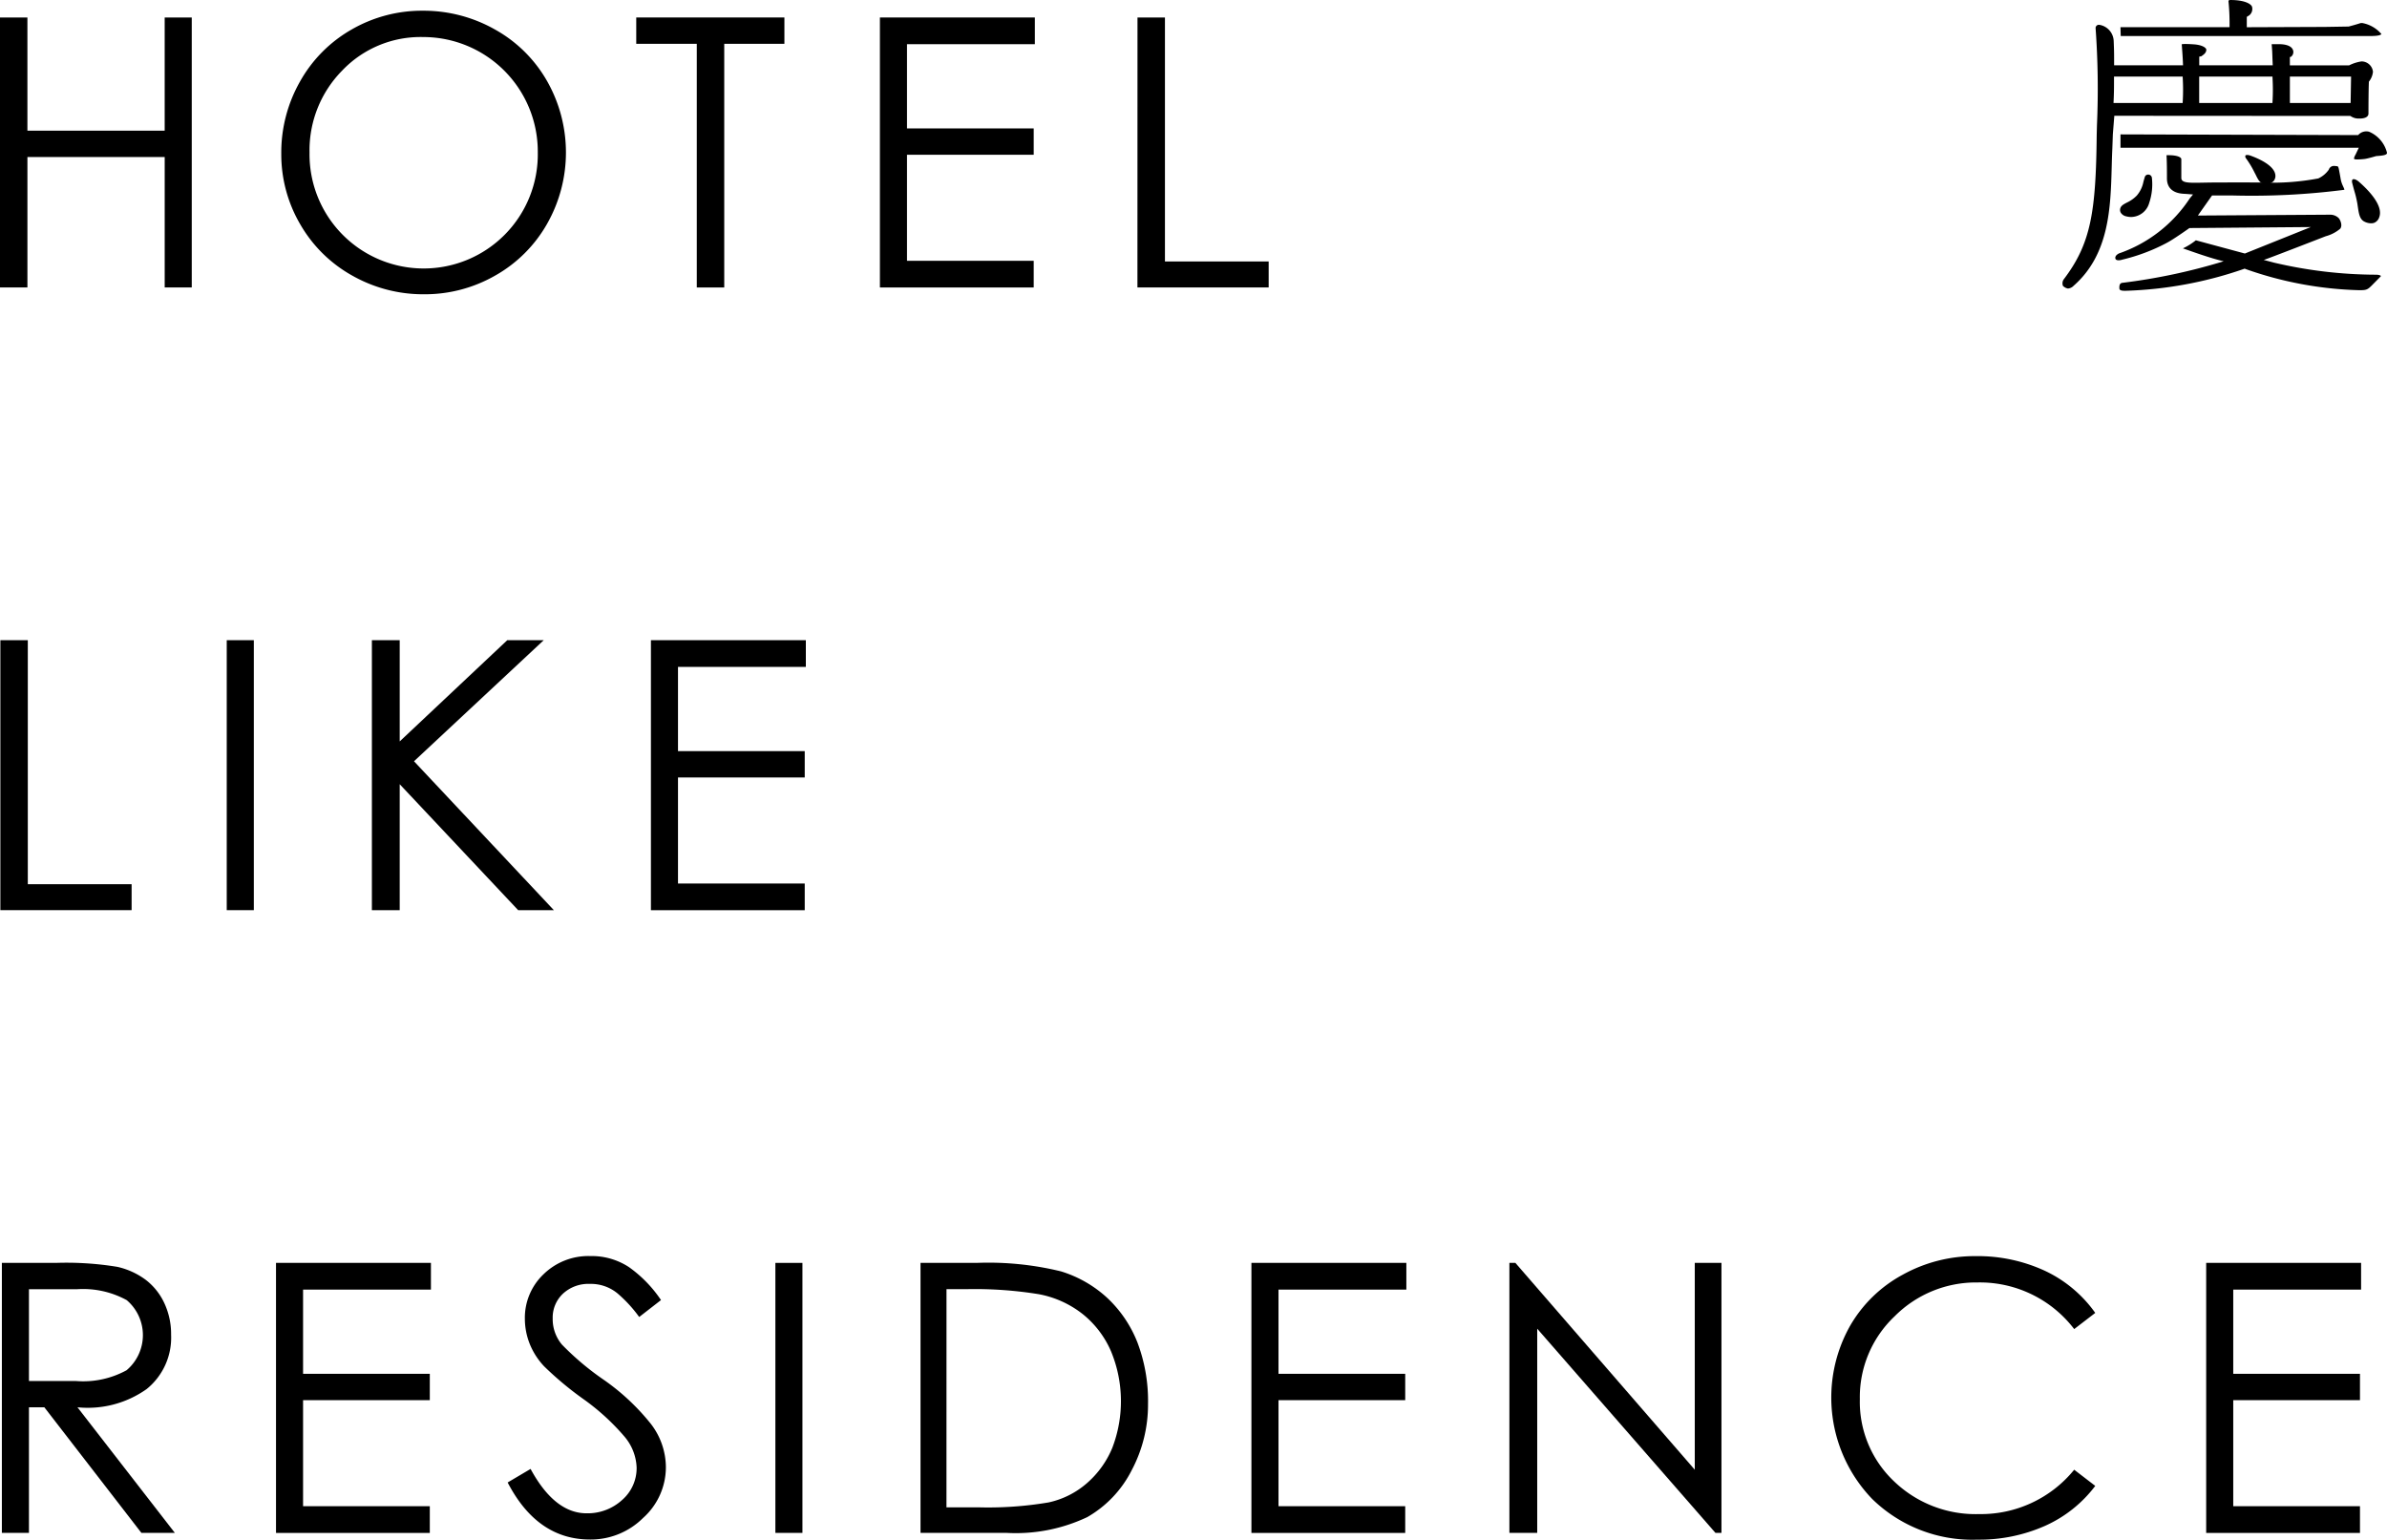 <svg xmlns="http://www.w3.org/2000/svg" width="172.153" height="111.048" viewBox="0 0 172.153 111.048">
  <g id="グループ_549" data-name="グループ 549" transform="translate(-133.602 -20.976)">
    <g id="グループ_546" data-name="グループ 546">
      <path id="パス_2954" data-name="パス 2954" d="M133.6,22.237h1.979V30.4h9.9V22.237h1.953V41.71H145.48V32.3h-9.9V41.71H133.6Z"/>
      <path id="パス_2955" data-name="パス 2955" d="M153.888,32.055a10.361,10.361,0,0,1,1.356-5.207,9.849,9.849,0,0,1,3.715-3.743,10.147,10.147,0,0,1,5.14-1.356,10.448,10.448,0,0,1,5.179,1.342,9.8,9.8,0,0,1,3.77,3.716,10.422,10.422,0,0,1,.014,10.306,9.858,9.858,0,0,1-3.73,3.729A10.2,10.2,0,0,1,164.18,42.2a10.364,10.364,0,0,1-5.167-1.343,9.849,9.849,0,0,1-3.756-3.7A9.979,9.979,0,0,1,153.888,32.055Zm18.5-.082a8.264,8.264,0,0,0-8.272-8.325,7.8,7.8,0,0,0-5.845,2.427,8.189,8.189,0,0,0-2.345,5.912,8.232,8.232,0,1,0,16.462-.014Z"/>
      <path id="パス_2956" data-name="パス 2956" d="M179.489,24.136v-1.9h10.685v1.9h-4.339V41.71h-1.98V24.136Z"/>
      <path id="パス_2957" data-name="パス 2957" d="M197.062,22.237h11.174v1.926h-9.221v6.075h9.139v1.9h-9.139v7.648h9.139V41.71H197.062Z"/>
      <path id="パス_2958" data-name="パス 2958" d="M215.639,22.237h1.98v17.6H225.1V41.71h-9.465Z"/>
      <path id="パス_2959" data-name="パス 2959" d="M133.629,67.15h1.979v17.6h7.486v1.871h-9.465Z"/>
      <path id="パス_2960" data-name="パス 2960" d="M149.955,67.15h1.953V86.622h-1.953Z"/>
      <path id="パス_2961" data-name="パス 2961" d="M160.423,67.15h2.007v7.3l7.757-7.3h2.63l-9.356,8.733,10.088,10.739h-2.576l-8.543-9.085v9.085h-2.007Z"/>
      <path id="パス_2962" data-name="パス 2962" d="M180.547,67.15H191.72v1.926H182.5v6.075h9.14v1.9H182.5V84.7h9.14v1.925H180.547Z"/>
      <path id="パス_2963" data-name="パス 2963" d="M133.737,112.063h3.879a22.682,22.682,0,0,1,4.448.285,5.406,5.406,0,0,1,2.047.936,4.489,4.489,0,0,1,1.342,1.681,5.252,5.252,0,0,1,.489,2.279,4.762,4.762,0,0,1-1.763,3.918,7.343,7.343,0,0,1-4.99,1.315l7.024,9.059H143.8l-7-9.059H135.69v9.059h-1.953Zm1.953,1.9v6.617h3.363a6.514,6.514,0,0,0,3.675-.773,3.312,3.312,0,0,0,.014-5.057,6.544,6.544,0,0,0-3.607-.787Z"/>
      <path id="パス_2964" data-name="パス 2964" d="M153.508,112.063h11.173v1.926H155.46v6.075h9.14v1.9h-9.14v7.649h9.14v1.925H153.508Z"/>
      <path id="パス_2965" data-name="パス 2965" d="M170.214,127.9l1.654-.977q1.735,3.2,4.041,3.2a3.679,3.679,0,0,0,2.549-.95,3.04,3.04,0,0,0,1.058-2.359,3.655,3.655,0,0,0-.9-2.251,16.317,16.317,0,0,0-2.97-2.7,23.8,23.8,0,0,1-2.793-2.333,5.133,5.133,0,0,1-1.058-1.654,4.917,4.917,0,0,1-.339-1.776,4.332,4.332,0,0,1,1.343-3.215,4.629,4.629,0,0,1,3.376-1.315,4.9,4.9,0,0,1,2.793.8,9.207,9.207,0,0,1,2.306,2.374l-1.573,1.22a9.7,9.7,0,0,0-1.573-1.709,3.016,3.016,0,0,0-1.994-.677,2.692,2.692,0,0,0-1.925.7,2.357,2.357,0,0,0-.746,1.791,2.851,2.851,0,0,0,.665,1.884,19.794,19.794,0,0,0,3.01,2.536,16.129,16.129,0,0,1,3.417,3.2,5.155,5.155,0,0,1,1.071,3.091,4.907,4.907,0,0,1-1.641,3.676,5.36,5.36,0,0,1-3.81,1.559Q172.356,132.024,170.214,127.9Z"/>
      <path id="パス_2966" data-name="パス 2966" d="M189.523,112.063h1.952v19.473h-1.952Z"/>
      <path id="パス_2967" data-name="パス 2967" d="M199.991,131.536V112.063h4.041a22.038,22.038,0,0,1,6.089.611,8.66,8.66,0,0,1,3.349,1.925,8.8,8.8,0,0,1,2.169,3.214,11.9,11.9,0,0,1,.76,4.434,10.087,10.087,0,0,1-1.18,4.773,8.089,8.089,0,0,1-3.2,3.377,12.034,12.034,0,0,1-5.817,1.139Zm1.871-1.844h2.251a26.172,26.172,0,0,0,5.112-.353,6.182,6.182,0,0,0,2.78-1.4,6.822,6.822,0,0,0,1.817-2.535,9.4,9.4,0,0,0-.094-6.97,6.983,6.983,0,0,0-2.048-2.685,7.255,7.255,0,0,0-3.133-1.424,28.644,28.644,0,0,0-5.3-.366h-1.383Z"/>
      <path id="パス_2968" data-name="パス 2968" d="M223.856,112.063H235.03v1.926h-9.221v6.075h9.139v1.9h-9.139v7.649h9.139v1.925H223.856Z"/>
      <path id="パス_2969" data-name="パス 2969" d="M242.461,131.536V112.063h.433l12.937,14.917V112.063h1.925v19.473h-.433l-12.855-14.727v14.727Z"/>
      <path id="パス_2970" data-name="パス 2970" d="M284.714,115.67l-1.519,1.166a8.557,8.557,0,0,0-6.97-3.362,8.273,8.273,0,0,0-5.98,2.441,8.022,8.022,0,0,0-2.509,5.98,7.886,7.886,0,0,0,2.455,5.912,8.484,8.484,0,0,0,6.142,2.373,8.663,8.663,0,0,0,6.862-3.2l1.519,1.166a9.255,9.255,0,0,1-3.634,2.888,11.684,11.684,0,0,1-4.855.99,10.334,10.334,0,0,1-7.594-2.929,10.543,10.543,0,0,1-1.586-12.516,9.689,9.689,0,0,1,3.8-3.674,10.688,10.688,0,0,1,5.22-1.33,11.546,11.546,0,0,1,5.018,1.058A9.292,9.292,0,0,1,284.714,115.67Z"/>
      <path id="パス_2971" data-name="パス 2971" d="M292.714,112.063h11.173v1.926h-9.221v6.075h9.14v1.9h-9.14v7.649h9.14v1.925H292.714Z"/>
    </g>
    <g id="グループ_548" data-name="グループ 548">
      <path id="パス_2972" data-name="パス 2972" d="M287.309,36.627a1.405,1.405,0,0,1-.359-.047.6.6,0,0,1-.4-.271.4.4,0,0,1-.032-.3c.059-.2.225-.29.478-.423a2.427,2.427,0,0,0,.717-.509,2.137,2.137,0,0,0,.475-.991c.032-.116.065-.232.1-.343a.245.245,0,0,1,.241-.175.26.26,0,0,1,.27.239,4.191,4.191,0,0,1-.194,1.805A1.379,1.379,0,0,1,287.309,36.627Z"/>
      <path id="パス_2973" data-name="パス 2973" d="M304.6,37.081a1.066,1.066,0,0,1-.432-.1l-.052-.025c-.334-.176-.391-.565-.47-1.1l-.028-.19a7.674,7.674,0,0,0-.218-.916c-.053-.19-.1-.367-.143-.538-.042-.136-.035-.247.017-.29a.132.132,0,0,1,.081-.024.416.416,0,0,1,.187.057,1.04,1.04,0,0,1,.176.12c.688.6,1.8,1.733,1.474,2.576a.645.645,0,0,1-.357.394A.638.638,0,0,1,304.6,37.081Z"/>
      <path id="パス_2974" data-name="パス 2974" d="M296.9,34.232c-.32-.05-.443-.3-.614-.654l-.1-.191a6.692,6.692,0,0,0-.607-1,.207.207,0,0,1-.034-.193c.021-.03.094-.053.21-.034a.781.781,0,0,1,.152.04c.557.2,1.847.744,1.8,1.513-.038.366-.333.565-.788.527Z"/>
      <path id="パス_2975" data-name="パス 2975" d="M294.4,22.718v.22h-7.868l.019.636h18c.171,0,.693,0,.79-.133.018-.025.033.1,0-.024a2.373,2.373,0,0,0-1.353-.777h-.109c-.024,0-.025,0-.1.024-.1.031-.291.095-.789.226l-1.727.028-5.62.022v-.747l.177-.111a.587.587,0,0,0,.209-.582c-.021-.2-.463-.523-1.557-.523a.192.192,0,0,0-.137.037.119.119,0,0,0-.01.078A15.8,15.8,0,0,1,294.4,22.718Z"/>
      <g id="グループ_547" data-name="グループ 547">
        <path id="パス_2976" data-name="パス 2976" d="M304.459,30.476a.782.782,0,0,0-.726.182l-.061.061-17.138-.05v.962h17.188l-.238.5a.8.8,0,0,0-.112.29c0,.008.016.021.049.035a.569.569,0,0,0,.207.02,4.879,4.879,0,0,0,.514-.034c.187-.02.81-.2.836-.209.522-.034.785-.08.777-.239A2.224,2.224,0,0,0,304.459,30.476Z"/>
        <path id="パス_2977" data-name="パス 2977" d="M286.089,29.327l17.027.011a1,1,0,0,0,.6.188h.072c.189,0,.63-.035.63-.365,0-.5.005-1.6.025-2.146l.005-.149a1.355,1.355,0,0,0,.295-.713.832.832,0,0,0-.759-.745l-.088,0a2.95,2.95,0,0,0-.873.282h-4.273v-.6l.074-.015a.426.426,0,0,0,.164-.448c-.119-.459-.852-.466-1.054-.466-.219,0-.415,0-.474,0h-.015a.167.167,0,0,0,0,.09l.022.307c.018.237.019.481.037.9l.01.23h-5.3v-.626l.074-.015.065-.007c.234-.153.37-.281.37-.484,0-.072-.147-.3-.8-.374,0,0-.378-.032-.683-.032a1.875,1.875,0,0,0-.281.014s-.014.026,0,.091l.022.315c.018.235.036.47.054.888l.01.23h-4.971v-.22c0-.546,0-.812-.025-1.4l-.007-.168a1.227,1.227,0,0,0-1-1.128.566.566,0,0,0-.088-.007.235.235,0,0,0-.216.235,60.609,60.609,0,0,1,.1,6.991l-.019.706c-.058,5.543-.407,7.823-2.358,10.4a.5.5,0,0,0-.075.5.694.694,0,0,0,.356.189.623.623,0,0,0,.407-.194c2.578-2.26,2.671-5.617,2.752-8.578.011-.4.022-.794.039-1.176l.009-.21.034-.963ZM298.751,26.5h4.413l-.033,1.906h-4.38Zm-6.541,0h5.285l.009.21a14.165,14.165,0,0,1,0,1.487l-.011.209H292.21Zm-6.168,1.674c.025-.541.025-.924.025-1.454V26.5h4.951l.01.209a14.2,14.2,0,0,1,0,1.487l-.01.21h-4.987Z"/>
      </g>
      <path id="パス_2978" data-name="パス 2978" d="M304.95,40.789h0a32.582,32.582,0,0,1-7.34-.869l-.458-.121-.287-.075c.269-.074,4.472-1.71,4.472-1.71a2.687,2.687,0,0,0,1.044-.542c.175-.222.024-.619-.115-.771a.87.87,0,0,0-.617-.24l-9.534.061,1.021-1.447h1.487a52.262,52.262,0,0,0,8.058-.41.45.45,0,0,0-.052-.16c-.014-.031-.03-.063-.044-.1a1.942,1.942,0,0,1-.178-.559c-.032-.186-.071-.407-.126-.682-.04-.2-.1-.2-.125-.2a.576.576,0,0,1-.068-.007,1.05,1.05,0,0,0-.143-.012.38.38,0,0,0-.385.264,1.889,1.889,0,0,1-.761.637,17.961,17.961,0,0,1-4.082.292l-1.727-.005-1.482.005c-1.729,0-2.557.139-2.587-.311l0-1.368c0-.139-.286-.289-.913-.289-.077,0-.12,0-.14,0h-.009a.475.475,0,0,0,0,.1c.025.486.025,1.1.025,1.574,0,.385.137,1.092,1.324,1.114l.558.043-.229.274a10.005,10.005,0,0,1-5.117,3.981c-.1.052-.326.195-.242.4.017.043.085.093.221.093a.876.876,0,0,0,.253-.043,13.475,13.475,0,0,0,3.181-1.192l.035-.02c.475-.241,1.639-1.07,1.639-1.07l8.754-.072-4.757,1.909s-2.6-.7-3.535-.954a4.613,4.613,0,0,1-.933.583c.756.262,2,.714,2.939.931a42.564,42.564,0,0,1-7.3,1.553c-.173.019-.238.147-.219.419.007.1.126.156.354.156.033,0,.067,0,.1,0a28.628,28.628,0,0,0,8.5-1.568l.081-.031.073.033a26.521,26.521,0,0,0,8.136,1.522l.162,0c.448,0,.536-.074.875-.421l.181-.183c.19-.192.37-.371.4-.414C305.322,40.872,305.23,40.789,304.95,40.789Z"/>
    </g>
  </g>
</svg>
